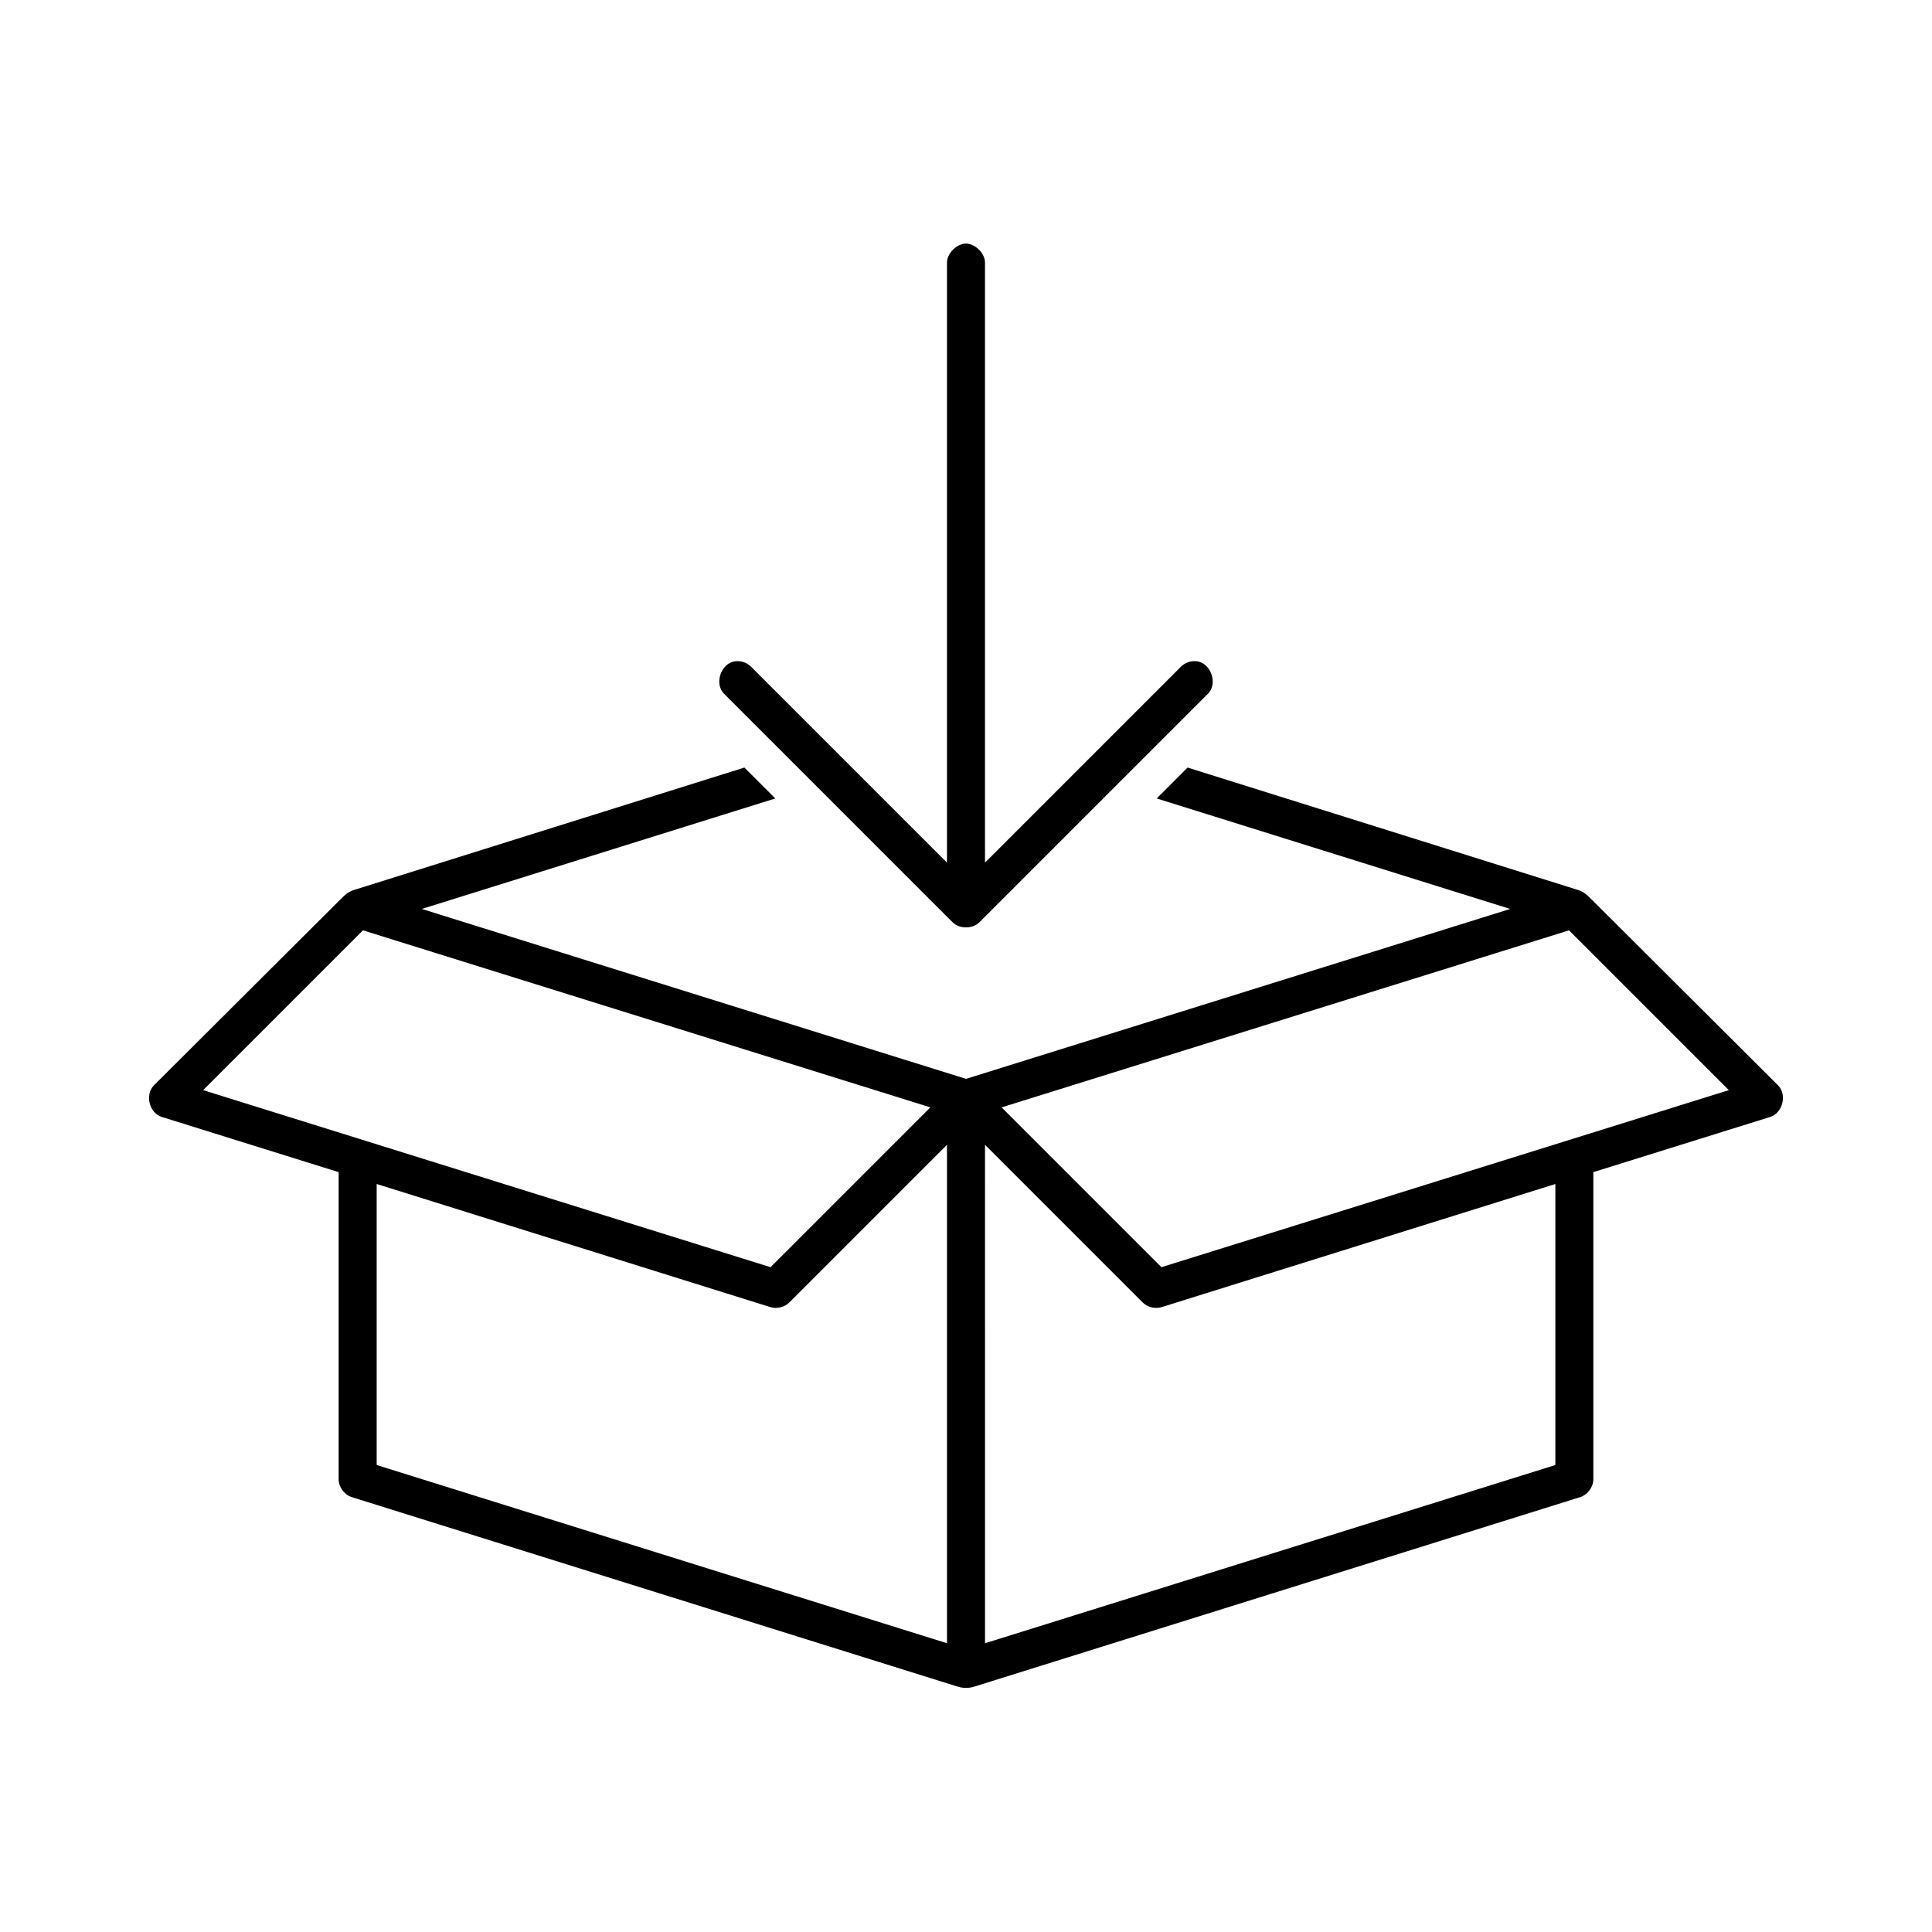 <?xml version="1.0" encoding="UTF-8"?>
<!-- Uploaded to: SVG Repo, www.svgrepo.com, Generator: SVG Repo Mixer Tools -->
<svg fill="#000000" width="800px" height="800px" version="1.1" viewBox="144 144 512 512" xmlns="http://www.w3.org/2000/svg">
 <path d="m400 208.55c-2.375 0-5.039 2.543-5.039 5.039v159.02l-51.797-51.801c-1.07-1.145-2.695-1.75-4.254-1.574-3.812 0.371-5.762 6.012-2.988 8.66l60.457 60.457c0.934 0.969 2.277 1.418 3.621 1.418 1.34 0 2.684-0.449 3.621-1.418l60.457-60.457c2.769-2.648 0.824-8.289-2.992-8.66-1.559-0.176-3.184 0.43-4.25 1.574l-51.801 51.801v-159.02c0-2.496-2.66-5.039-5.035-5.039zm-58.727 138.86-103.44 32.434c-1.527 0.477-2.402 1.301-3.309 2.203l-49.75 49.594c-2.414 2.438-1.219 7.301 2.047 8.344l46.918 14.641v81.398c0.023 2.082 1.484 4.07 3.461 4.723l160.59 50.223c0.805 0.254 1.516 0.344 2.207 0.316 0.688 0.031 1.398-0.062 2.203-0.316l160.59-50.223c1.977-0.652 3.438-2.641 3.461-4.723v-81.398l46.918-14.641c3.269-1.043 4.461-5.906 2.047-8.344l-49.75-49.594c-0.906-0.902-1.781-1.727-3.305-2.203l-103.44-32.434-8.188 8.188 93.68 29.281-144.21 45.031-144.22-45.031 93.68-29.281zm-101.08 43.137 150.36 46.918-42.352 42.352-150.36-46.918zm319.61 0 42.352 42.352-150.36 46.918-42.352-42.352zm-164.84 56.836v132.09l-151.14-47.23v-74.473l104.23 32.594c1.781 0.59 3.883 0.082 5.195-1.262zm10.074 0 41.723 41.723c1.312 1.344 3.414 1.852 5.195 1.262l104.23-32.594v74.473l-151.14 47.23z"/>
</svg>